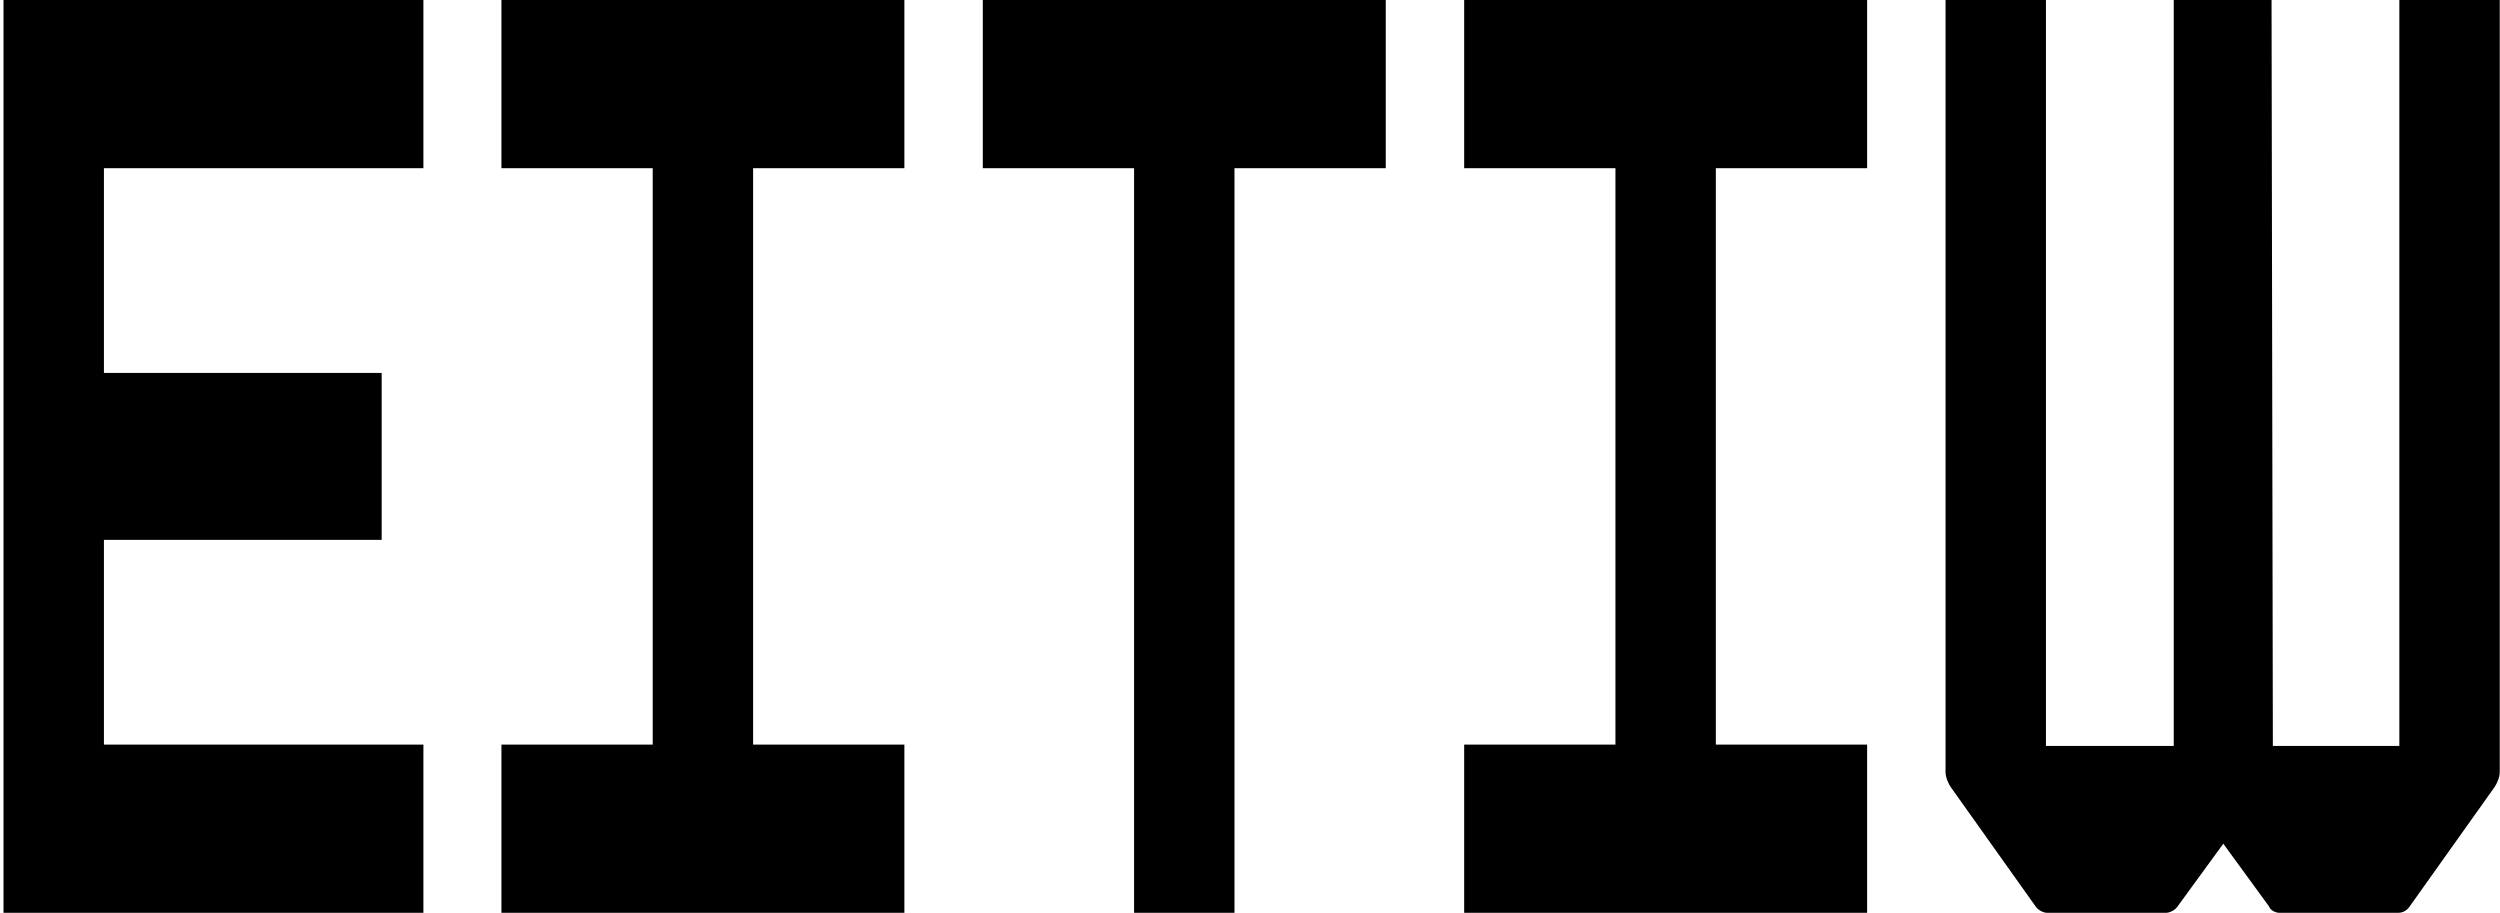 <svg width="671" height="245" viewBox="0 0 671 245" fill="none" xmlns="http://www.w3.org/2000/svg">
<path d="M670.934 207.2C670.934 208.6 670.234 210.35 669.184 211.75L646.784 243.25C646.084 244.3 645.034 245 643.634 245H611.784C610.734 245 609.334 244.3 608.984 243.25L596.734 226.45L584.484 243.25C583.784 244.3 582.384 245 581.334 245H549.484C548.434 245 547.034 244.3 546.334 243.25L523.934 211.75C522.884 210.35 522.184 208.6 522.184 207.2V0H549.134V200.2H583.434V0H609.684L610.034 200.2H643.984V0H670.934V207.2Z" fill="black"/>
<path d="M460.534 45.15V199.85H501.134V245H392.984V199.85H433.584V45.15H392.984V0H501.134V45.15H460.534Z" fill="black"/>
<path d="M371.935 45.15H331.335V245H304.385V45.15H263.785V0H371.935V45.15Z" fill="black"/>
<path d="M202.136 45.15V199.85H242.736V245H134.586V199.85H175.186V45.15H134.586V0H242.736V45.15H202.136Z" fill="black"/>
<path d="M27.893 45.15V100.1H102.443V144.9H27.893V199.85H113.643V245H0.943V0H113.643V45.15H27.893Z" fill="black"/>
</svg>
